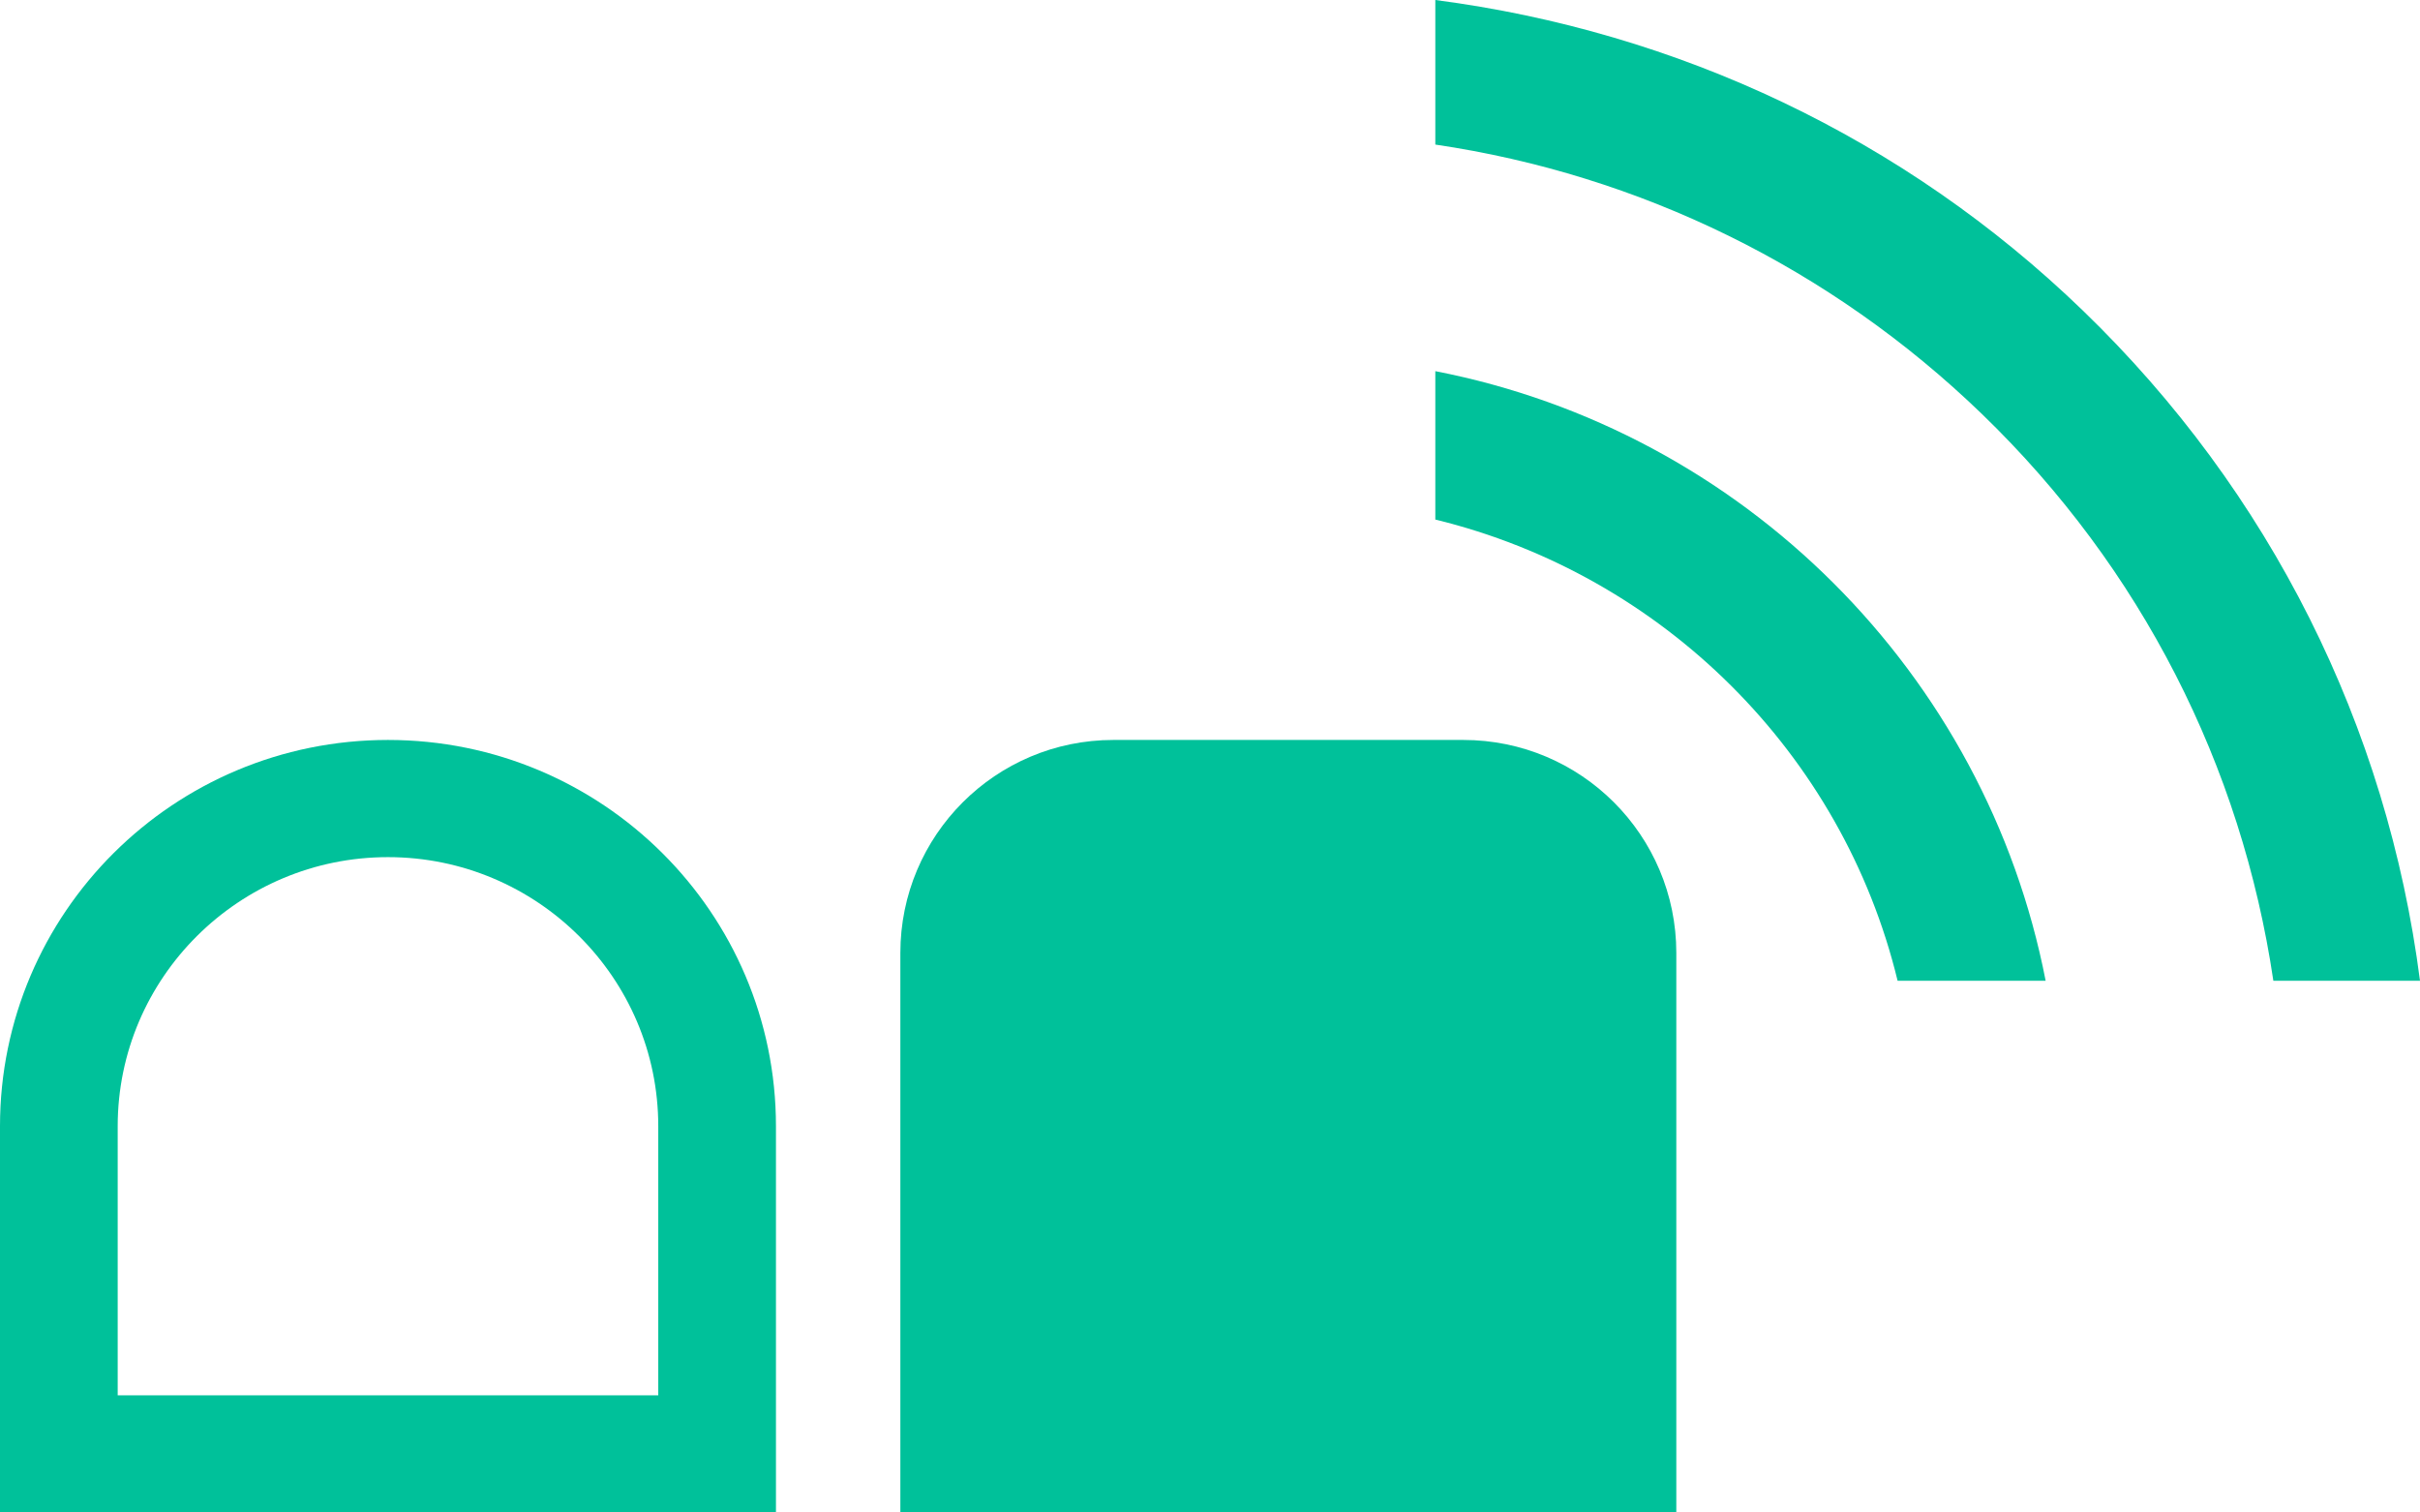 <?xml version="1.0" encoding="utf-8"?>
<!-- Generator: Adobe Illustrator 26.1.0, SVG Export Plug-In . SVG Version: 6.00 Build 0)  -->
<svg version="1.1" id="main" xmlns="http://www.w3.org/2000/svg" xmlns:xlink="http://www.w3.org/1999/xlink" x="0px" y="0px"
	 viewBox="0 0 104 65" style="enable-background:new 0 0 104 65;" xml:space="preserve">
<style type="text/css">
	.st0{fill:#00C19A;}
</style>
<g>
	<path class="st0" d="M61.683,15.951v6.377c9.771,2.38,17.497,10.045,19.867,19.821h6.362
		C85.341,28.929,74.904,18.519,61.683,15.951z"/>
	<path class="st0" d="M61.683,0v6.213c8.777,1.295,16.982,5.287,23.493,11.581
		c6.845,6.615,11.153,15.118,12.522,24.356H104
		c-1.41-10.935-6.424-21.012-14.488-28.804C81.825,5.917,72.099,1.359,61.683,0z"/>
</g>
<path class="st0" d="M72.04,65H38.693V40.953c0-5.055,4.098-9.153,9.153-9.153h15.041
	c5.055,0,9.153,4.098,9.153,9.153V65z"/>
<path class="st0" d="M16.674,36.836c6.405,0,11.615,5.188,11.615,11.564v11.564H5.058
	V48.4C5.058,42.024,10.269,36.836,16.674,36.836 M16.674,31.8h-0
	C7.465,31.8,0,39.232,0,48.4V65h33.347V48.4
	C33.347,39.232,25.882,31.8,16.674,31.8L16.674,31.8z"/>
</svg>
